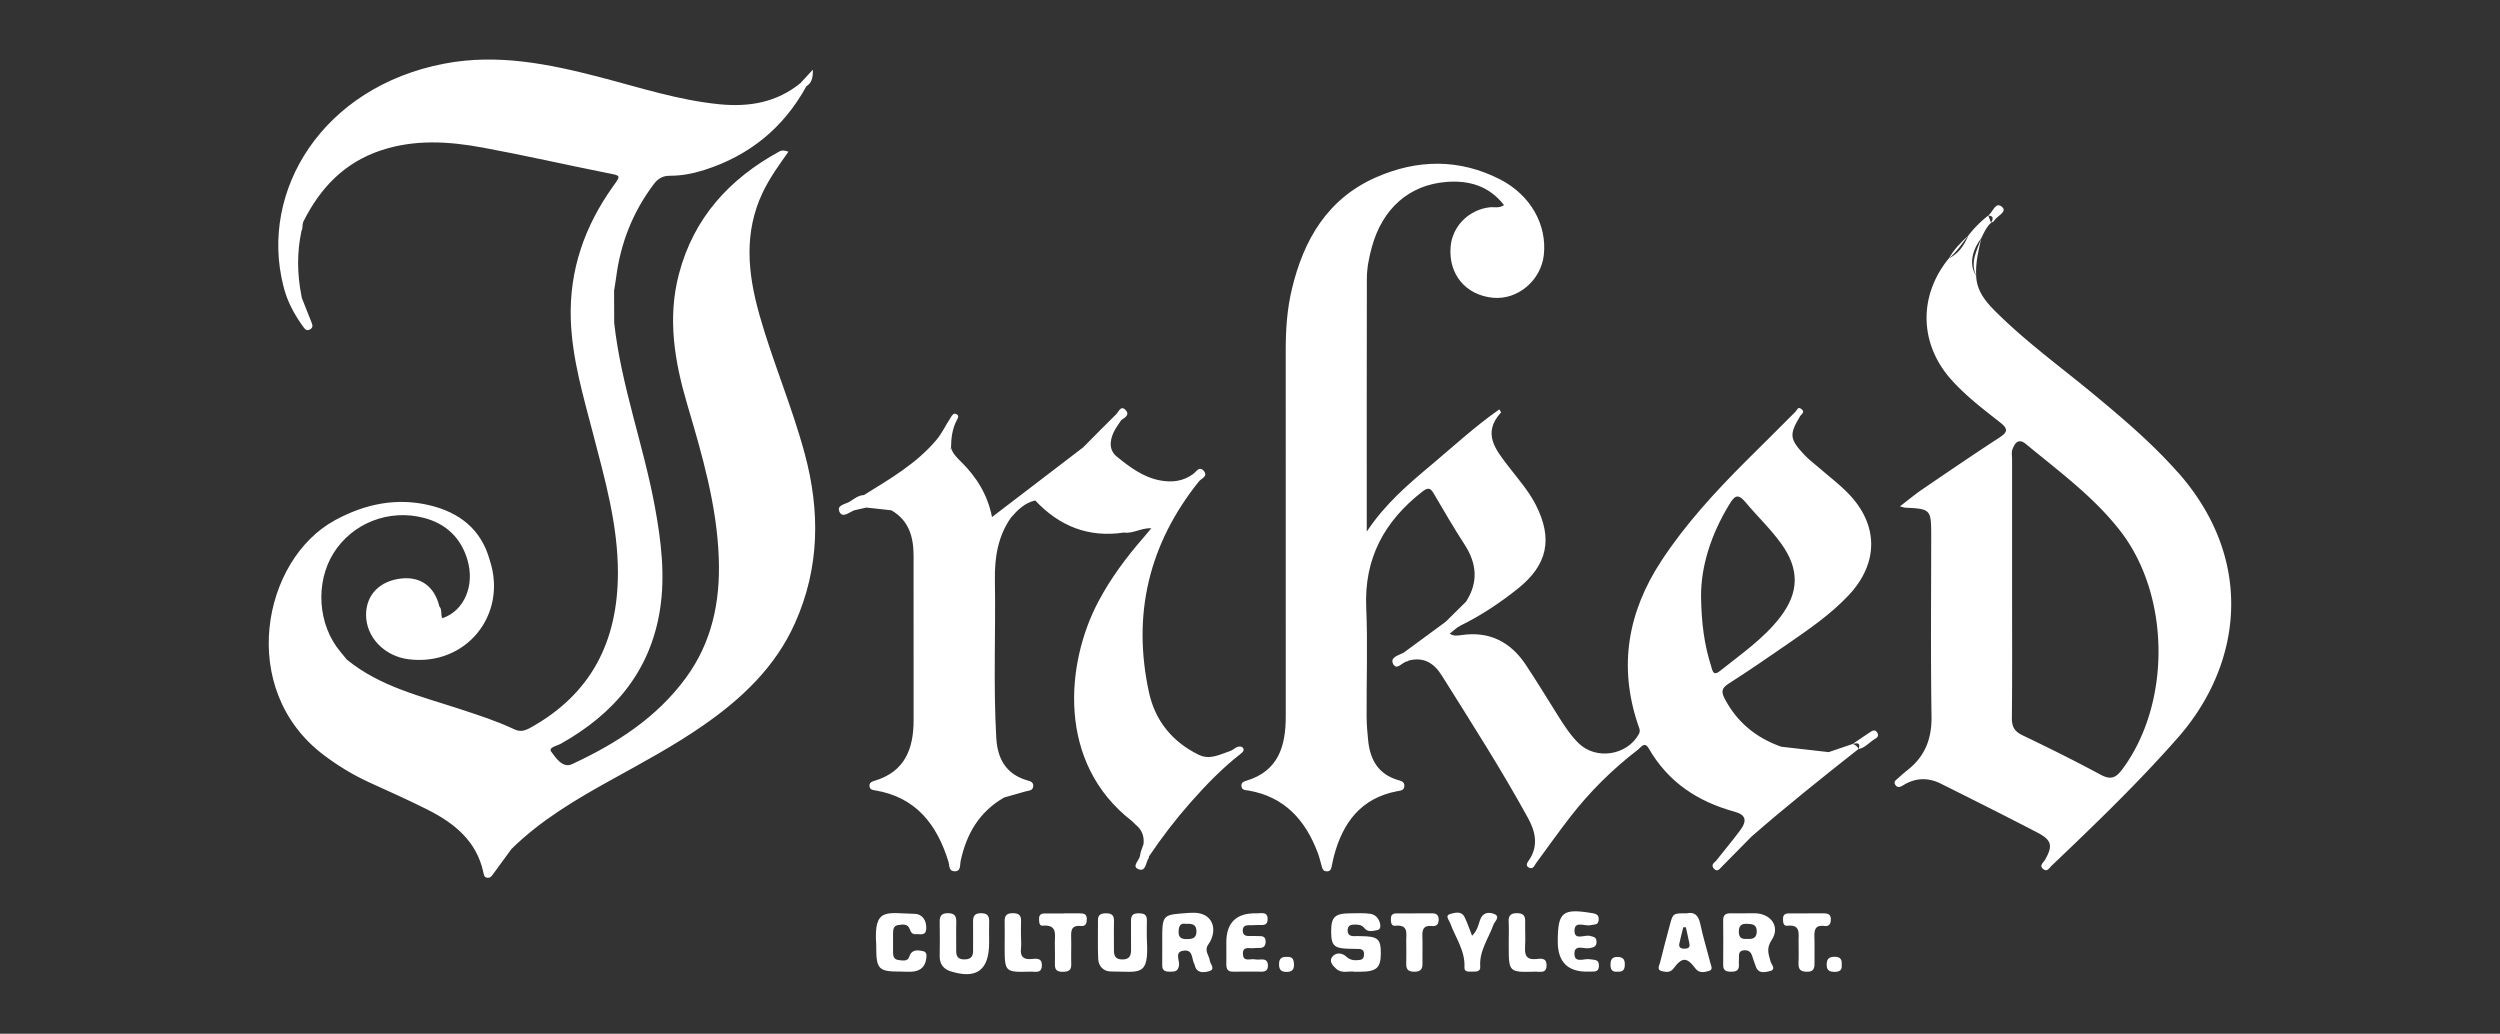<svg xmlns="http://www.w3.org/2000/svg" id="Vrstva_1" viewBox="0 0 1000 413.49"><rect x="0" y="0" width="1000" height="413.49" fill="#333333" stroke="none"/><defs><style>.cls-1{fill:#fff;stroke-width:0}</style></defs><path class="cls-1" d="M303.69 125.61c-4.61-16.37-6.23-32.66 1.42-48.67 2.77-5.79 6.52-10.99 10.27-16.26-1.4-.5-2.54-.69-3.65-.08-20.01 10.93-34.25 26.55-40.16 49-4.66 17.72-1.75 34.94 3.29 52.04 5.97 20.25 11.93 40.48 12.66 61.83.59 17.27-2.74 33.4-13.12 47.6-11.74 16.07-27.95 26.41-45.63 34.61-3.69 1.71-6.44-2.54-8.27-4.99-1.3-1.74 2.33-2.36 3.82-3.19 21.35-11.97 35.86-29.05 39.69-53.75 2.14-13.78.42-27.51-2.08-41.13-4.54-24.66-13.46-48.35-16.25-73.4-.02-4.33-.03-8.65-.05-12.98.28-1.79.61-3.58.84-5.38 1.76-13.62 6.63-25.97 14.89-37.01 1.72-2.3 3.56-3.56 6.6-3.55 4.67.02 9.28-.89 13.74-2.3 18.08-5.75 31.74-16.89 40.86-33.52 1.96-1.23 2.66-2.99 2.57-6.6-2.19 2.37-3.58 3.87-4.97 5.38-9.46 7.7-20.39 9.61-32.23 8.46-16.52-1.6-32.2-6.76-48.12-10.89-20.4-5.29-40.83-9.44-62.09-5.37-48.76 9.33-74.04 50.89-64.38 88.89.2.13.36.27.51.42-.16-.14-.33-.29-.51-.42 1.43 6.01 4.3 11.33 7.89 16.29.68.94 1.37 1.94 2.8 1.11 1.38-.81.94-1.87.5-2.98-1.28-3.19-2.53-6.38-3.8-9.58-.06-.32-.12-.64-.18-.95-1.7-8.65-1.81-17.29.05-25.93.65-1.17.16-2.5.81-3.8 6.75-13.42 16.39-23.54 31.07-28.39 13.42-4.44 26.99-3.59 40.47-1.11 16.68 3.07 33.22 6.87 49.85 10.18 5.64 1.12 5.64.84 2.42 5.35-11.34 15.89-17.52 33.41-16.91 53.11.49 15.77 4.99 30.74 8.91 45.83 4.76 18.31 9.96 36.48 9.94 55.69-.03 27.37-10.66 48.5-35.14 62-2.23 1.23-4.01 1.66-6.45.49-6.77-3.22-13.91-5.49-21.02-7.85-15.9-5.26-32.46-9.03-45.86-20.01-.83-1.02-1.65-2.05-2.5-3.06-9.06-10.7-10.23-27.68-2.71-39.6 7.5-11.89 22.08-17.65 36.07-13.99 8.87 2.32 14.83 7.98 17.43 16.83 3.04 10.33-1.38 20.42-10.07 23.32-.78-1.48.09-3.37-1.17-4.72-1.88-7.9-7.42-12-15.14-11.19-8.66.9-14.15 6.52-14.18 14.49-.03 8.94 7.29 16.61 17.02 17.83 22.96 2.87 39.79-17.83 32.39-39.85-3.4-12.16-12.06-18.84-23.76-21.69-13.37-3.26-26.03-.63-38.05 5.9-29.13 15.81-39.25 67.66-4.61 93.88 5.73 4.34 11.8 8.04 18.34 11.03 7.86 3.6 15.78 7.09 23.49 11 10.55 5.35 19.34 12.44 22.06 24.81.2.93.27 2.09 1.53 2.3 1.42.23 1.99-.88 2.68-1.83 2.33-3.22 4.69-6.42 7.04-9.63 11.74-11.57 25.77-19.83 40.06-27.74 12.38-6.85 24.86-13.54 36.51-21.61 15.55-10.77 29.02-23.46 36.88-41.05 9.86-22.05 10.1-44.7 3.89-67.74-5.11-18.96-12.91-37.03-18.23-55.9Zm193.58 173.71c-.5-.9-1.71-.86-2.66-.4-.88.43-1.63 1.2-2.54 1.49-4.1 1.32-8.05 3.72-12.63 1.48-10.57-5.17-17.38-13.66-19.83-24.85-6.82-31.22-.1-59.48 19.98-84.5.95-1.18 3.86-2.04 1.85-4.26-1.74-1.92-3 .44-4.11 1.27-4.06 3-8.52 3.52-13.29 2.62-6.77-1.28-12.08-5.29-17.23-9.45-3.26-2.63-2.97-6.26-1.39-9.73.8-1.77 2.05-3.33 3.1-4.99 1.55-.96 3.52-2.17 1.68-4.04-1.91-1.93-2.71.74-3.71 1.72-4.46 4.38-8.84 8.85-13.24 13.28l-36.44 27.86c-1.78-8.97-6.2-16.03-12.41-22.14-1.61-1.58-3.33-3.24-3.99-5.57l-.3 1.06c0-.38.04-.75.3-1.06.05-3.78.46-7.47 2.24-10.92.39-.76 1.25-1.84-.08-2.54-1.2-.63-1.79.61-2.22 1.25-2 2.99-3.45 6.31-5.82 9.11-8.02 9.5-18.61 15.6-28.96 22.02-2.26.07-3.93 1.55-5.68 2.63-1.7 1.04-5.55 1.39-4.01 4.25 1.17 2.18 3.38.33 5.25-.54.21-.06.41-.15.62-.26l4.81-1.08 9.97 1.09c7.1 4.07 8.89 10.74 8.9 18.23.02 21.9 0 43.81.01 65.71 0 11.42-3.44 20.61-15.59 24.25-1.14.34-2.28.77-2.03 2.33.21 1.29 1.34 1.36 2.28 1.52 16.35 2.76 24.69 13.68 29.27 28.48.46 1.47.06 3.75 2.31 3.88 2.8.15 2.24-2.54 2.56-4.05 2.32-10.9 7.49-19.77 17.41-25.46 2.87-.82 5.74-1.64 8.61-2.45 1.23-.35 2.82-.2 3.03-1.99.21-1.86-1.39-2.11-2.58-2.47-8.41-2.53-11.72-8.72-12.19-16.88-1.22-21.06-.21-42.14-.56-63.2-.15-8.95 1.17-17.48 6.46-25.02 2.67-3.04 5.49-5.88 9.67-6.81 9.65 10.27 21.31 14.98 35.47 12.83 3.61.54 6.81-1.87 10.99-1.73-1.33 1.59-2.26 2.73-3.22 3.83-6.89 7.91-13.1 16.27-18.02 25.58-12.95 24.48-16.77 64.38 13.51 87.76.52.4.9.99 1.42 1.4 2.53 2 3.5 4.61 3.18 7.76-.49 1.54-1.23 3.05-1.41 4.63-.22 1.89-3.44 4.28-.7 5.41 3.15 1.3 2.92-2.84 4.25-4.53.07-.09-.01-.32-.02-.48 5.07-7.54 10.59-14.75 16.59-21.56 6.13-6.95 12.57-13.63 19.9-19.37.74-.58 1.84-1.37 1.26-2.41Zm243.8-1.73c-3.2 1.09-6.4 2.18-9.59 3.26l-18.97-2.16c-9.99-3.51-17.63-9.71-22.61-19.17-1.45-2.75-1.3-4.22 1.45-5.99 7.85-5.02 15.54-10.29 23.2-15.59 8.76-6.06 17.6-12.04 24.94-19.87 12.05-12.84 12.01-28.23-.29-40.81-3.59-3.67-7.74-6.8-11.62-10.18-2.01-1.74-4.17-3.34-5.97-5.28-5.81-6.24-5.93-8.03-1.58-15.31.52-.87 2.12-1.55.6-2.81-1.49-1.24-1.69.25-2.48 1.05-6.53 6.63-13.2 13.13-19.78 19.71-12.36 12.37-24.17 25.19-33.81 39.88-13.41 20.44-17.25 42.14-9.35 65.56.4 1.19 1.12 2.32.32 3.77-4.69 8.53-17.11 10.46-24.08 3.65-3.11-3.04-5.5-6.66-7.81-10.32-4.43-7.03-8.73-14.15-13.33-21.07-6.05-9.11-14.46-13.48-25.58-11.9-1.63.23-3.29.56-4.83-.55 1.45-1.1 2.74-2.45 4.31-3.22 8.24-4.06 15.84-9.11 22.98-14.82 11.88-9.5 14.02-19.96 7.12-33.49-2.9-5.68-7.13-10.4-10.97-15.42-5.06-6.62-10.6-13.18-2.92-21.53.03-.04-.14-.26-.69-1.22-9.75 6.79-18.38 14.82-27.37 22.35-9.16 7.68-18.29 15.44-25.66 26.53 0-34.69-.04-67.92.04-101.15.01-4.32.88-8.59 2.03-12.77 4.22-15.29 14.92-24.81 29.88-25.95 8.95-.69 17 1.6 22.96 9.28-2.07 1.38-3.95.68-5.69.87-8.3.93-14.92 7.47-15.66 15.62-1.01 11.08 5.97 19.54 16.96 20.57 9.9.93 19.23-6.97 20.32-17.21 1.28-12.01-5.29-23.83-17.38-30.07-16.32-8.42-33.17-8.16-49.69-.92-19.49 8.55-29.05 25.03-33.75 44.87-1.89 7.96-2.44 16.07-2.43 24.24.03 48.86.01 97.72.01 146.57 0 11.81-2.88 21.85-15.83 25.73-.99.3-1.95.67-1.91 1.94.07 1.96 1.74 1.76 2.94 1.97 14.33 2.53 22.61 11.77 27.53 24.71.65 1.7 1.1 3.48 1.57 5.25.31 1.16.54 2.31 2.08 2.35 1.59.04 1.82-1.11 2.06-2.29.26-1.3.52-2.61.86-3.89 3.55-13.33 10.79-23.09 25.23-25.87 1.25-.24 2.83-.22 2.92-2.07.09-1.81-1.45-2.07-2.67-2.44-7.78-2.34-11.01-8.1-11.8-15.63-.35-3.3-.63-6.62-.64-9.94-.07-14.46.48-28.94-.15-43.37-.87-19.72 7.28-34.57 22.46-46.4 2.68-2.08 3.44-1.11 4.74 1.11 3.95 6.74 7.88 13.5 12.13 20.05 4.93 7.59 5.58 15.11.6 22.86-2.72 2.69-5.44 5.39-8.17 8.08-5.57 4.09-11.14 8.19-16.71 12.28-1.96 1.12-5.66 1.83-4.3 4.53 1.47 2.92 3.71-.84 5.75-1.02.14-.01.27-.18.4-.27 6.03-1.64 10.21.98 13.29 5.89 11.8 18.84 23.82 37.56 34.52 57.06 2.87 5.23 4.29 10.9.57 16.61-.58.89-2 2.44-.05 3.3 1.6.71 2.11-1.04 2.85-2.05 4.5-6.12 8.9-12.32 13.55-18.32 7.87-10.15 16.95-19.13 27.16-26.95 1.17-.9 2.53-3.37 4.25-.37 7.74 13.44 19.59 21.25 34.35 25.27 4.48 1.22 5.05 3.58 2.18 7.44-3.1 4.18-6.45 8.18-9.69 12.26-1.09.89-2.05 1.85-.68 3.2 1.24 1.22 2.02.12 2.82-.69 4.02-4.08 8.04-8.15 12.05-12.23 13.93-12.15 28.37-23.66 42.88-35.11-.49-1.03-1.35-1.63-2.39-2.02Zm-56.61-31.11c-2.71-8.45-3.91-17.14-4.04-28.07-.04-11.94 4.03-24.72 11.3-36.63 2.07-3.39 3.36-4.65 6.57-.8 4.67 5.61 10.04 10.65 14.3 16.62 7.22 10.12 7.09 19.4-.54 29.3-6.68 8.67-15.7 14.78-24.13 21.54-2.73 2.19-2.97-.42-3.46-1.96Z"/><path class="cls-1" d="M748 292.89c-2.33 1.55-4.63 3.13-6.94 4.7 1.72-.41 3.29-.64 2.39 2.02 2.72-.55 4.38-2.81 6.64-4.1.87-.5 1.53-1.25.82-2.42-.9-1.48-1.92-.85-2.91-.19ZM871.1 188.9c-10.2-11.52-21.81-21.4-33.6-31.17-12.93-10.71-26.58-20.61-38.56-32.41-4.15-4.09-8.29-8.57-8.47-15.07-2.77-3.97-1.98-9.72 2.04-14.97 1.06-2.22 2.07-4.47 3.93-6.17-.38-.97-.76-1.93-1.13-2.9a45.9 45.9 0 0 0-7.91 7.91c-1.68 3.84-3.83 7.29-7.82 9.18-12.29 15-11.88 34.27.97 48.61 5.81 6.48 12.7 11.74 19.5 17.06 3.49 2.73 2.88 3.99-.42 6.15-10.32 6.72-20.49 13.66-30.66 20.59-2.92 1.99-5.64 4.27-9.01 6.84 1.36.34 1.79.51 2.22.53 9.96.44 10.29.78 10.3 10.61 0 24.26-.25 48.53.13 72.78.14 8.89-2.51 15.89-9.39 21.39-1.3 1.04-2.58 2.1-3.78 3.25-.77.74-2.22 1.39-1.33 2.79 1.01 1.61 2.29.73 3.44.04 4.84-2.91 9.84-2.94 14.79-.47 12.95 6.47 25.9 12.95 38.74 19.63 5.67 2.95 6.1 5.29 2.93 10.83-.66 1.15-2.55 2.33-.63 3.76 1.55 1.16 2.39-.56 3.24-1.38 17.35-16.52 34.61-33.15 50.45-51.14 25.61-29.07 31.33-70.95.04-106.31Zm-22.36 119.04c-2.61 3.47-4.72 3.97-8.58 1.89-10.24-5.52-20.67-10.69-31.16-15.72-3.16-1.52-4.28-3.37-4.25-6.85.17-17.43.08-34.86.08-52.29v-51.29c0-1.33-.3-2.79.15-3.95.95-2.47 2.34-4.63 5.42-2.09 13.17 10.9 27.06 21.03 37.68 34.7 20.2 26 20.43 69.29.67 95.61Z"/><path class="cls-1" d="M790.47 110.26c-.29-5.12.9-10.04 2.04-14.97-1.68 4.85-4.58 9.54-2.04 14.97Zm5.97-21.14c.4-.25.98-.4 1.18-.77 1.1-1.96 5.38-3.54 3.27-5.51-2.69-2.51-3.72 2.05-5.59 3.38 2.44.16 1.87 1.5 1.13 2.9Zm-9.05 5.02c-2.95 2.76-5.82 5.6-7.82 9.18 3.19-2.57 5.31-6.04 7.82-9.18ZM476.34 365.11c-11.43.84-11.48.19-11.44 11.58 0 3.15.03 6.29-.01 9.44-.03 2.38 1.5 2.56 3.32 2.55 1.79-.01 3.03-.16 3.4-2.52.32-2.04-2.07-5.59 2.12-5.93 3.57-.29 2.89 3.38 3.99 5.36.08.14.13.31.17.47.74 3.26 3.4 3.02 5.54 2.48 3.03-.77.68-2.83.49-4.3-.28-2.15-2.39-3.95-.58-6.49 3.97-5.57 2.1-13.28-6.99-12.61Zm-1.22 10.53c-2.26.05-3.79-.28-3.68-3.13.09-2.35.93-3.37 2.94-2.96 2.57-.17 4.23.25 4.2 3.06-.03 2.45-1.36 2.98-3.46 3.02Zm226.79-10.33c-1.16-.01-2.33 0-3.49 0v.02c-2 0-3.99.04-5.99-.01-1.93-.05-3.18.48-3.16 2.74.06 5.97.05 11.95 0 17.92-.02 2.29 1.26 2.7 3.19 2.7 1.97 0 3.25-.49 3.1-2.77-.06-.83-.01-1.66.02-2.49.05-1.46-.28-3.11 1.98-3.3 1.78-.15 2.81.61 3.31 2.28.43 1.43.98 2.82 1.47 4.23 1.01 2.95 3.57 2.26 5.47 1.85 2.92-.64.73-2.68.41-3.88-.8-2.97-1.8-5.2.46-8.61 3.52-5.3-.29-10.6-6.77-10.68Zm-2.86 10.24c-1.98.15-3.52-.11-3.52-2.8 0-2.35.83-3.3 3.2-3.22 2.18.07 4.01.19 3.97 3.1-.04 2.54-1.51 3.06-3.65 2.93Zm-154.76-1.1c-.83 0-1.66-.04-2.49 0-1.82.08-2.87-.62-2.73-2.58.13-1.78 1.37-2.04 2.82-2.04 1.51 0 2.82.07 3.94 1.5 1.31 1.67 3.36 1.05 5.1.71 1.19-.23 1.33-1.42 1.13-2.42-.43-2.12-1.8-3.76-3.85-4.08-2.6-.4-5.3-.22-7.95-.21-6.36.01-7.83 1.43-7.8 7.41.03 5.66 1.24 6.71 7.77 6.78 1.16.01 2.33.02 3.49.07 1.14.06 1.82.62 1.88 1.83.06 1.3-.25 2.38-1.71 2.56-1.98.24-3.72.24-5.47-1.4-1.57-1.47-4.21-1.76-5.63.29-1.21 1.75.29 3.4 1.72 4.67 2.31 2.05 5.11.73 7.32 1.15h2.34c6.39-.03 8.11-1.55 8.15-7.17.04-5.97-1.13-7-8.01-7.06Zm-151.76-9.17c-2.78-.03-3.37 1.24-3.31 3.62.09 3.81-.04 7.62.01 11.42.03 2.57-1.19 3.49-3.68 3.44-2.46-.05-3.1-1.34-3.07-3.48.05-3.81-.09-7.62.03-11.42.08-2.48-.72-3.58-3.38-3.59-2.8 0-3.3 1.4-3.26 3.73.08 4.47.09 8.94 0 13.41-.07 3.1 1.49 5.18 4.18 6.05 10.57 3.4 15.6-.35 15.6-11.41v-.99c0-2.32-.06-4.64.01-6.95.07-2.22-.21-3.8-3.12-3.82Zm287.58 4.31c-.72-3.44-2.31-4.94-5.38-4.26-5.53-.04-5.54-.04-6.8 4.68-1.33 4.96-2.66 9.93-3.89 14.92-.31 1.26-1.57 3.09.87 3.58 1.52.3 3.19.62 4.48-1.11 3.44-4.63 5.33-4.62 8.75-.04 1.56 2.09 3.66 1.48 5.42 1.03 1.85-.47.82-2.22.53-3.38-1.29-5.15-2.89-10.22-3.97-15.41Zm-6.4 9.88c-1.36 0-2.3-.49-1.98-2.02.46-2.19 1.04-4.36 1.58-6.54h1.03c.48 2.21 1.02 4.41 1.44 6.63.3 1.59-.74 1.94-2.06 1.94Zm-214.96-3.71h-.02c0-2.49-.09-4.98.02-7.46.11-2.55-1.27-2.99-3.42-2.98-2.14 0-2.97.88-2.93 2.97.07 3.81-.06 7.63.02 11.44.05 2.56-.64 4.1-3.62 4.05-2.8-.06-3.25-1.64-3.23-3.9.04-3.81-.09-7.63.03-11.44.07-2.44-1.04-3.16-3.31-3.12-1.99.04-3.13.6-3.11 2.81.06 5.14-.15 10.29.09 15.42.14 2.98 2.14 5.04 5.15 5.04 11.48 0 15.16 2.32 14.34-12.32v-.5Zm-89.6 4.68c-2.3-.45-4.49-.78-5.54 2.44-.59 1.81-2.85 1.33-4.47 1.08-1.65-.26-1.91-1.63-1.92-3.04-.01-2.49-.03-4.98 0-7.47.01-1.54.11-3.19 2.07-3.43 1.76-.22 3.82-.68 4.63 1.69.43 1.25 1.05 2.1 2.44 1.96 1.64-.16 3.94.86 4.13-2.13.22-3.37-1.61-5.94-4.62-6-11.16-.23-16.48-2.81-15.38 12.31.02.33 0 .66 0 1 0 8.82.98 9.82 9.61 9.78 1.83 0 3.69.2 5.49-.05 2.74-.38 4.47-2.11 4.86-4.86.17-1.2.54-2.92-1.3-3.28Zm135.65 3.34c-1 .02-2.03.12-2.99-.06-1.71-.32-4.48 1.21-4.64-2.08-.17-3.35 2.61-2.14 4.36-2.39.82-.12 1.66-.05 2.49-.08 1.71-.06 2.24-1.07 2.23-2.64-.01-1.5-.81-2.06-2.18-2.08-1.5-.02-3-.08-4.5-.05-1.63.04-2.52-.62-2.47-2.32.04-1.49.97-1.99 2.3-2 1.17-.01 2.34.04 3.5-.07 1.68-.15 4.03.67 4.14-2.21.12-3.33-2.53-2.42-4.32-2.47q-12.2-.34-12.19 11.66c0 2.83.05 5.65 0 8.48-.04 1.91.39 3.24 2.7 3.2 3.83-.06 7.66-.03 11.49-.01 1.64 0 2.46-.73 2.45-2.39-.01-1.58-.65-2.52-2.36-2.49Zm131.11-.08c-2.15-.42-5.91 1.7-6.13-1.91-.26-4.33 3.85-2.08 6.04-2.53 1.67-.34 2.83-.58 2.78-2.63-.04-1.85-1.21-1.87-2.58-2.26-2.19-.61-6.42 2.03-6.22-2.29.18-3.94 4.29-1.38 6.55-2.04 1.21-.35 2.79.13 3.07-1.76.26-1.76-.28-2.64-2.28-2.98-12.17-2.07-14.04-.6-14.04 11.37q0 12.35 12.38 11.98h.5c1.56-.14 3.48.44 3.59-2.22.11-2.86-1.87-2.39-3.67-2.74Zm-38.43-18.19c-2.21-.81-4.52-.42-5.51 2.61-.64 1.98-1.09 4.18-3.14 6.17-1.1-2.78-1.9-5.14-2.96-7.37-1.26-2.66-3.87-1.85-5.71-1.35-2.36.64-.52 2.46-.12 3.59 2.09 5.86 6.08 11.06 5.74 17.78-.11 2.18 2.08 1.62 3.47 1.69 1.39.07 2.97-.09 2.84-1.91-.48-6.37 3.33-11.31 5.3-16.87.47-1.31 3.05-3.26.09-4.34Zm-165.42-.17c-2.15-.01-4.3 0-6.46 0v.04c-2.65 0-5.3-.03-7.95.01-1.4.02-2.09.79-2.02 2.22.05 1.15-.06 2.77 1.48 2.65 6.09-.48 4.75 3.81 4.82 7.19.06 2.81.08 5.62.03 8.42-.04 2.16 1.01 2.85 3.06 2.84 2.08-.01 3.55-.34 3.48-2.92-.1-3.47.06-6.94-.03-10.4-.07-2.8-.24-5.43 3.9-4.99 2.04.22 2.36-1.26 2.34-2.93-.02-1.86-1.22-2.11-2.65-2.12Zm140.51-.01c-2.16.01-4.33 0-6.5 0v.03c-2.5 0-5-.01-7.49 0-1.33 0-2.22.52-2.23 2.03 0 1.38 0 3.09 1.8 2.91 5.35-.54 4.3 3.14 4.34 6.15.03 2.99.09 5.98 0 8.97-.08 2.3.77 3.27 3.18 3.27 2.32 0 3.36-.8 3.31-3.16-.07-3.65.11-7.31-.03-10.96-.11-2.78.48-4.55 3.79-4.16 1.83.22 2.72-.66 2.72-2.6 0-2.07-1.18-2.5-2.88-2.48Zm159.77 2.35c-.02-2.16-1.4-2.33-2.99-2.34-2.15-.01-4.31 0-6.46 0v.03c-2.49 0-4.97-.01-7.46 0-1.33 0-2.21.53-2.22 2.03 0 1.37 0 3.09 1.78 2.9 5.19-.55 4.45 2.93 4.44 6.02-.01 2.98.11 5.96-.03 8.92-.12 2.58.9 3.47 3.47 3.46 2.63 0 2.95-1.43 2.93-3.48-.05-3.31.08-6.61-.03-9.92-.09-2.87-.11-5.44 4-4.9 1.91.25 2.58-.89 2.56-2.73Zm-117.91 15.94c-3.64.35-4.6-1.31-4.41-4.62.2-3.46-.02-6.95.05-10.43.05-2.25-.76-3.27-3.17-3.3-2.58-.04-3.59.91-3.44 3.48.15 2.64.03 5.3.03 7.95v1.49c0 10.74 0 10.77 10.8 10.47 1.78-.05 4.27.85 4.33-2.46.06-3.28-2.38-2.75-4.19-2.57Zm-201.84-.01c-3.29.29-4.55-1.01-4.2-4.23.16-1.47.03-2.97.03-4.46h-.02c0-2.15-.08-4.3.02-6.45.11-2.36-.96-3.19-3.26-3.2-2.29-.01-3.36.8-3.3 3.16.08 3.31 0 6.62 0 9.92 0 10.56 0 10.59 10.51 10.3 1.78-.05 4.27.86 4.37-2.42.1-3.25-2.31-2.78-4.16-2.62Zm102.27-.85c-1.96-.12-3.18.46-3.24 2.68-.07 2.21.61 3.36 3.05 3.32 2.09-.04 2.95-.83 2.92-2.93-.03-1.94-.53-3.22-2.72-3.07Zm219.06-.05c-2.34-.02-3.27.88-3.25 3.23.02 2.26 1.14 2.77 3.12 2.8 2.12.03 3.14-.75 2.88-2.87.19-2.05-.51-3.14-2.75-3.16Zm-86.98.07c-2.22 0-2.72 1.17-2.74 3.1-.02 2.1.85 3.04 2.93 2.77 2.24.21 2.8-1.03 2.8-2.98 0-2.07-.94-2.89-2.99-2.89Z"/></svg>